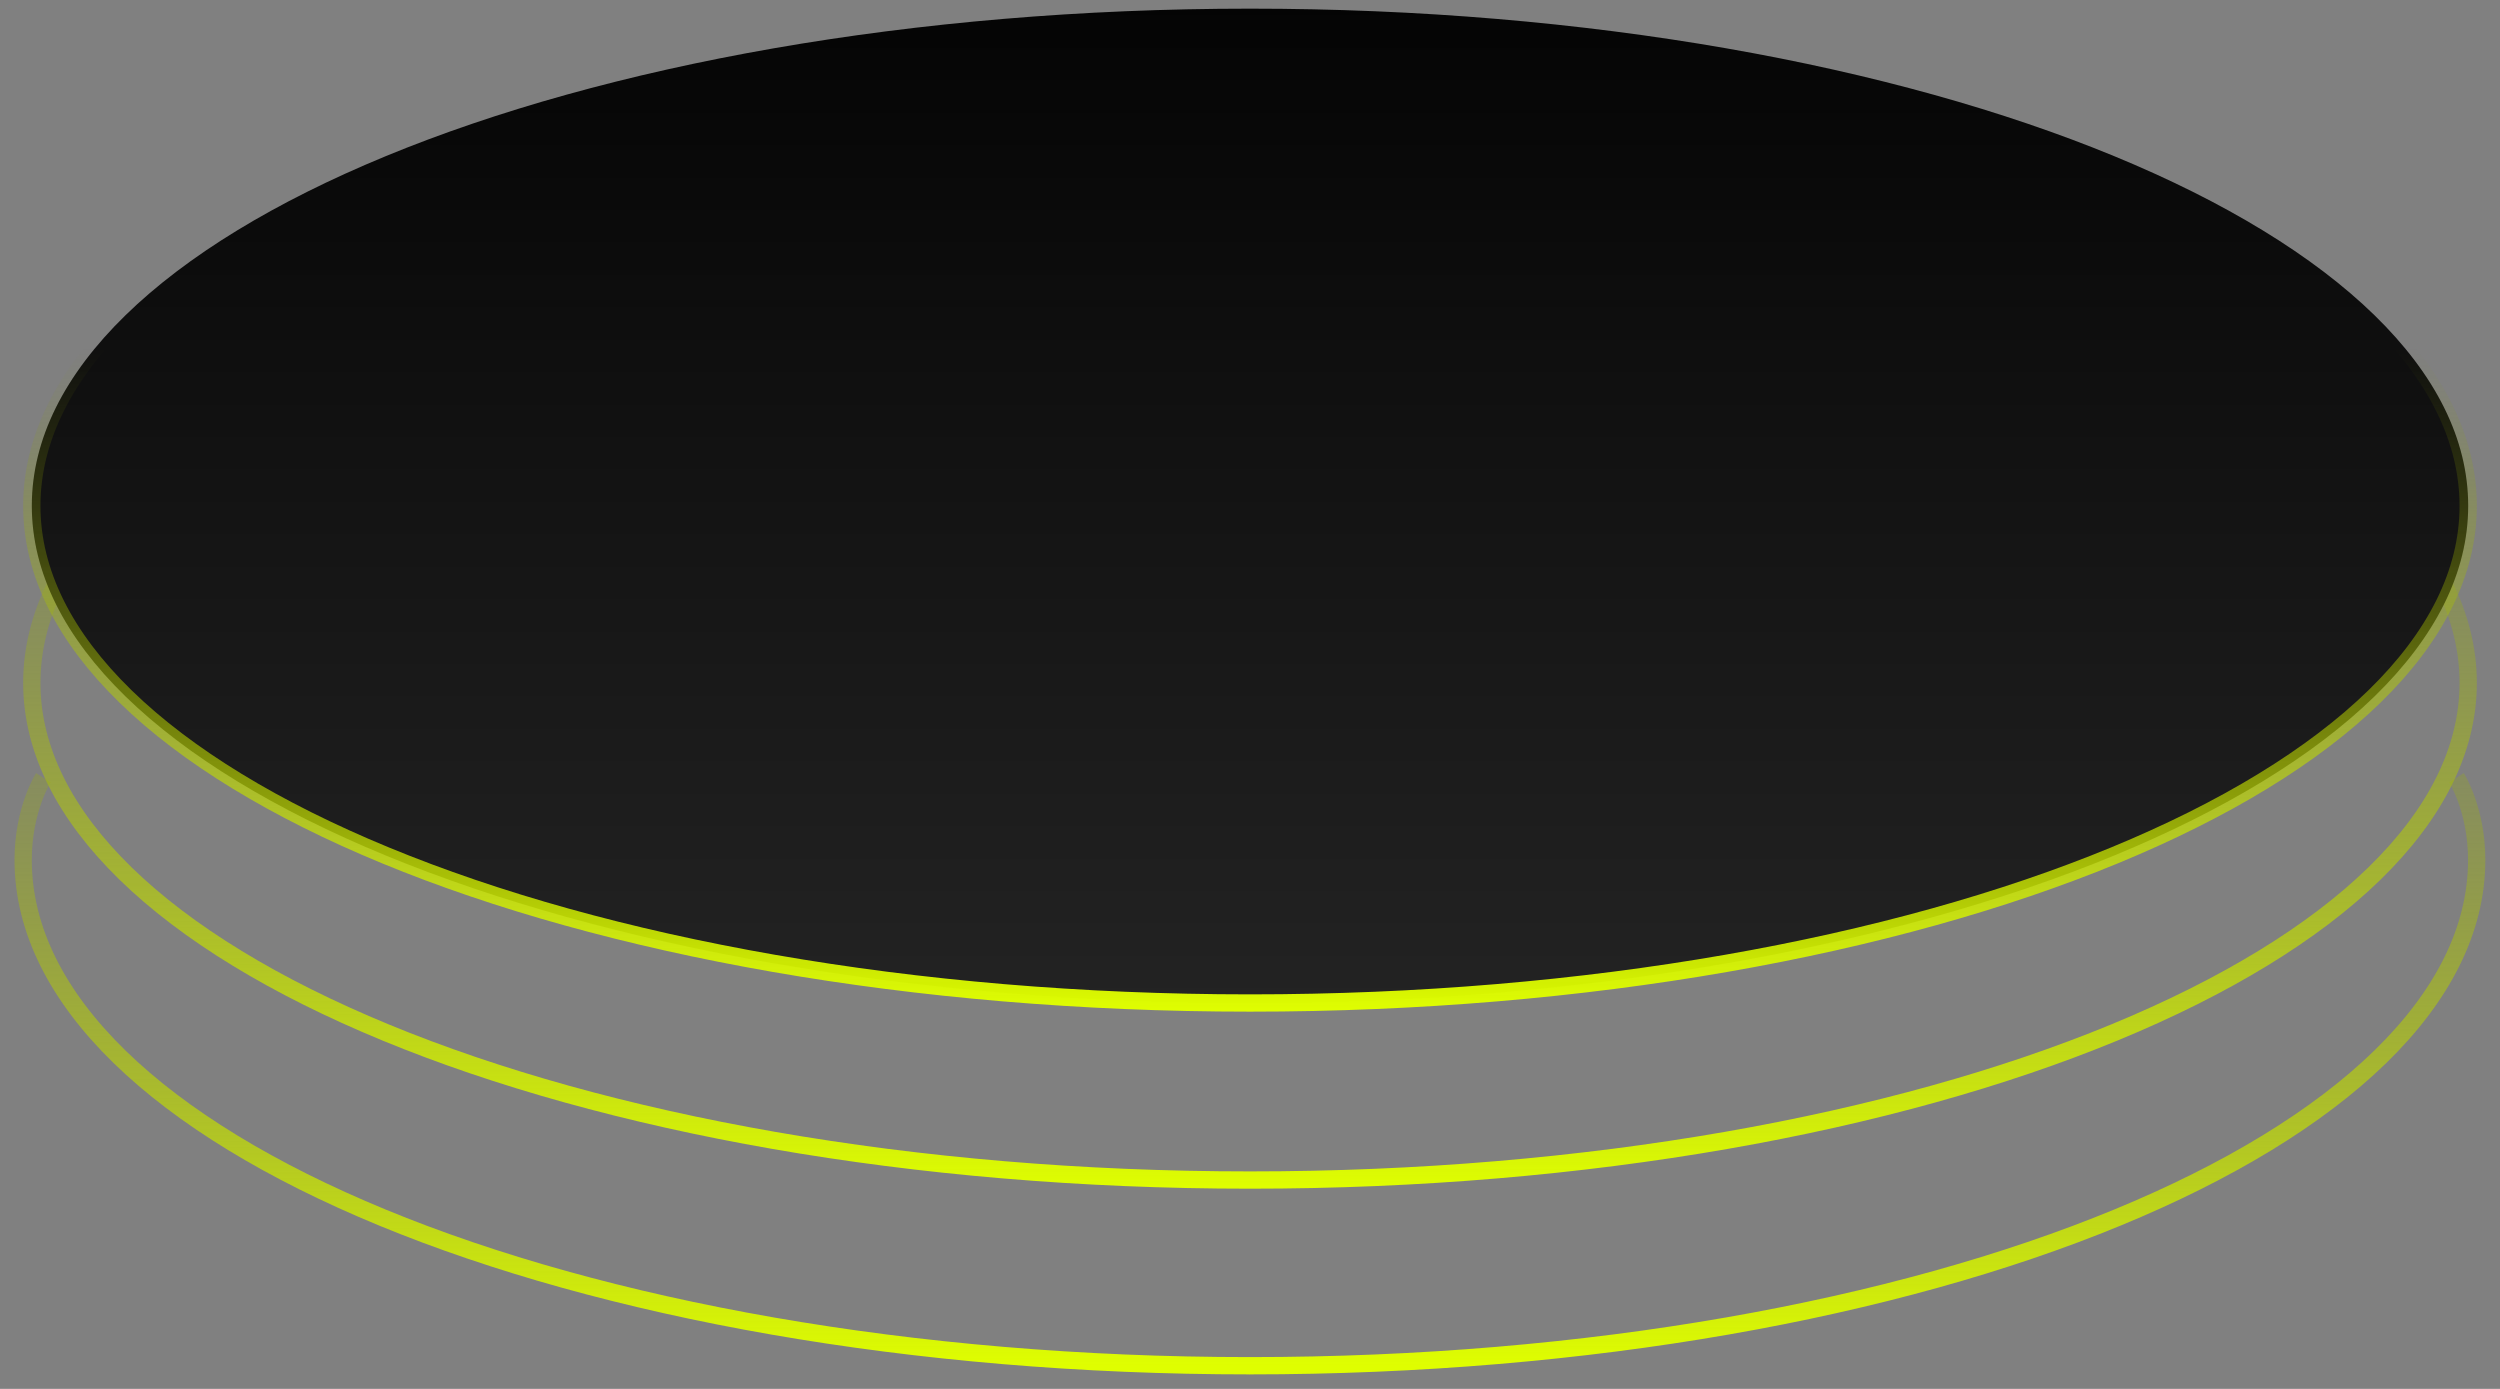 <svg width="108" height="60" viewBox="0 0 108 60" fill="none" xmlns="http://www.w3.org/2000/svg">
<rect x="0" y="0" width="108" height="60" fill="#808080" stroke="none"/>
<path d="M1.374 29.5C1.374 26.615 2.79 23.831 5.426 21.262C8.062 18.692 11.897 16.36 16.666 14.394C26.202 10.463 39.401 8.022 54 8.022C68.599 8.022 81.798 10.463 91.334 14.394C96.103 16.36 99.938 18.692 102.574 21.262C105.21 23.831 106.626 26.615 106.626 29.5C106.626 32.386 105.21 35.169 102.574 37.738C99.938 40.308 96.103 42.64 91.334 44.606C81.798 48.538 68.599 50.978 54 50.978C39.401 50.978 26.202 48.538 16.666 44.606C11.897 42.64 8.062 40.308 5.426 37.738C2.79 35.169 1.374 32.386 1.374 29.5Z" stroke="url(#paint0_linear_42867_74514)" stroke-width="0.747"/>
<path d="M54 59C24.729 59 1 49.217 1 37.149C1 34.964 1.874 33.598 1.874 33.598" stroke="url(#paint1_linear_42867_74514)" stroke-width="0.747"/>
<path d="M53.993 59C83.264 59 106.993 49.217 106.993 37.149C106.993 34.964 106.12 33.598 106.12 33.598" stroke="url(#paint2_linear_42867_74514)" stroke-width="0.747"/>
<path d="M1.374 21.852C1.374 18.966 2.79 16.183 5.426 13.614C8.062 11.044 11.897 8.712 16.666 6.746C26.202 2.814 39.401 0.374 54 0.374C68.599 0.374 81.798 2.814 91.334 6.746C96.103 8.712 99.938 11.044 102.574 13.614C105.21 16.183 106.626 18.966 106.626 21.852C106.626 24.737 105.21 27.521 102.574 30.09C99.938 32.66 96.103 34.992 91.334 36.958C81.798 40.889 68.599 43.33 54 43.33C39.401 43.33 26.202 40.889 16.666 36.958C11.897 34.992 8.062 32.66 5.426 30.09C2.79 27.521 1.374 24.737 1.374 21.852Z" fill="url(#paint3_linear_42867_74514)" stroke="url(#paint4_linear_42867_74514)" stroke-width="0.747"/>
<defs>
<linearGradient id="paint0_linear_42867_74514" x1="51.525" y1="51.352" x2="51.525" y2="17.209" gradientUnits="userSpaceOnUse">
<stop stop-color="#DFFE00"/>
<stop offset="1" stop-color="#859800" stop-opacity="0"/>
</linearGradient>
<linearGradient id="paint1_linear_42867_74514" x1="51.525" y1="59" x2="51.525" y2="24.857" gradientUnits="userSpaceOnUse">
<stop stop-color="#DFFE00"/>
<stop offset="1" stop-color="#859800" stop-opacity="0"/>
</linearGradient>
<linearGradient id="paint2_linear_42867_74514" x1="56.468" y1="59" x2="56.468" y2="24.857" gradientUnits="userSpaceOnUse">
<stop stop-color="#DFFE00"/>
<stop offset="1" stop-color="#859800" stop-opacity="0"/>
</linearGradient>
<linearGradient id="paint3_linear_42867_74514" x1="51.731" y1="-5.633" x2="51.731" y2="55.995" gradientUnits="userSpaceOnUse">
<stop/>
<stop offset="1" stop-color="#2C2C2C"/>
</linearGradient>
<linearGradient id="paint4_linear_42867_74514" x1="51.525" y1="43.703" x2="51.525" y2="15.023" gradientUnits="userSpaceOnUse">
<stop stop-color="#DFFE00"/>
<stop offset="1" stop-color="#859800" stop-opacity="0"/>
</linearGradient>
</defs>
</svg>
